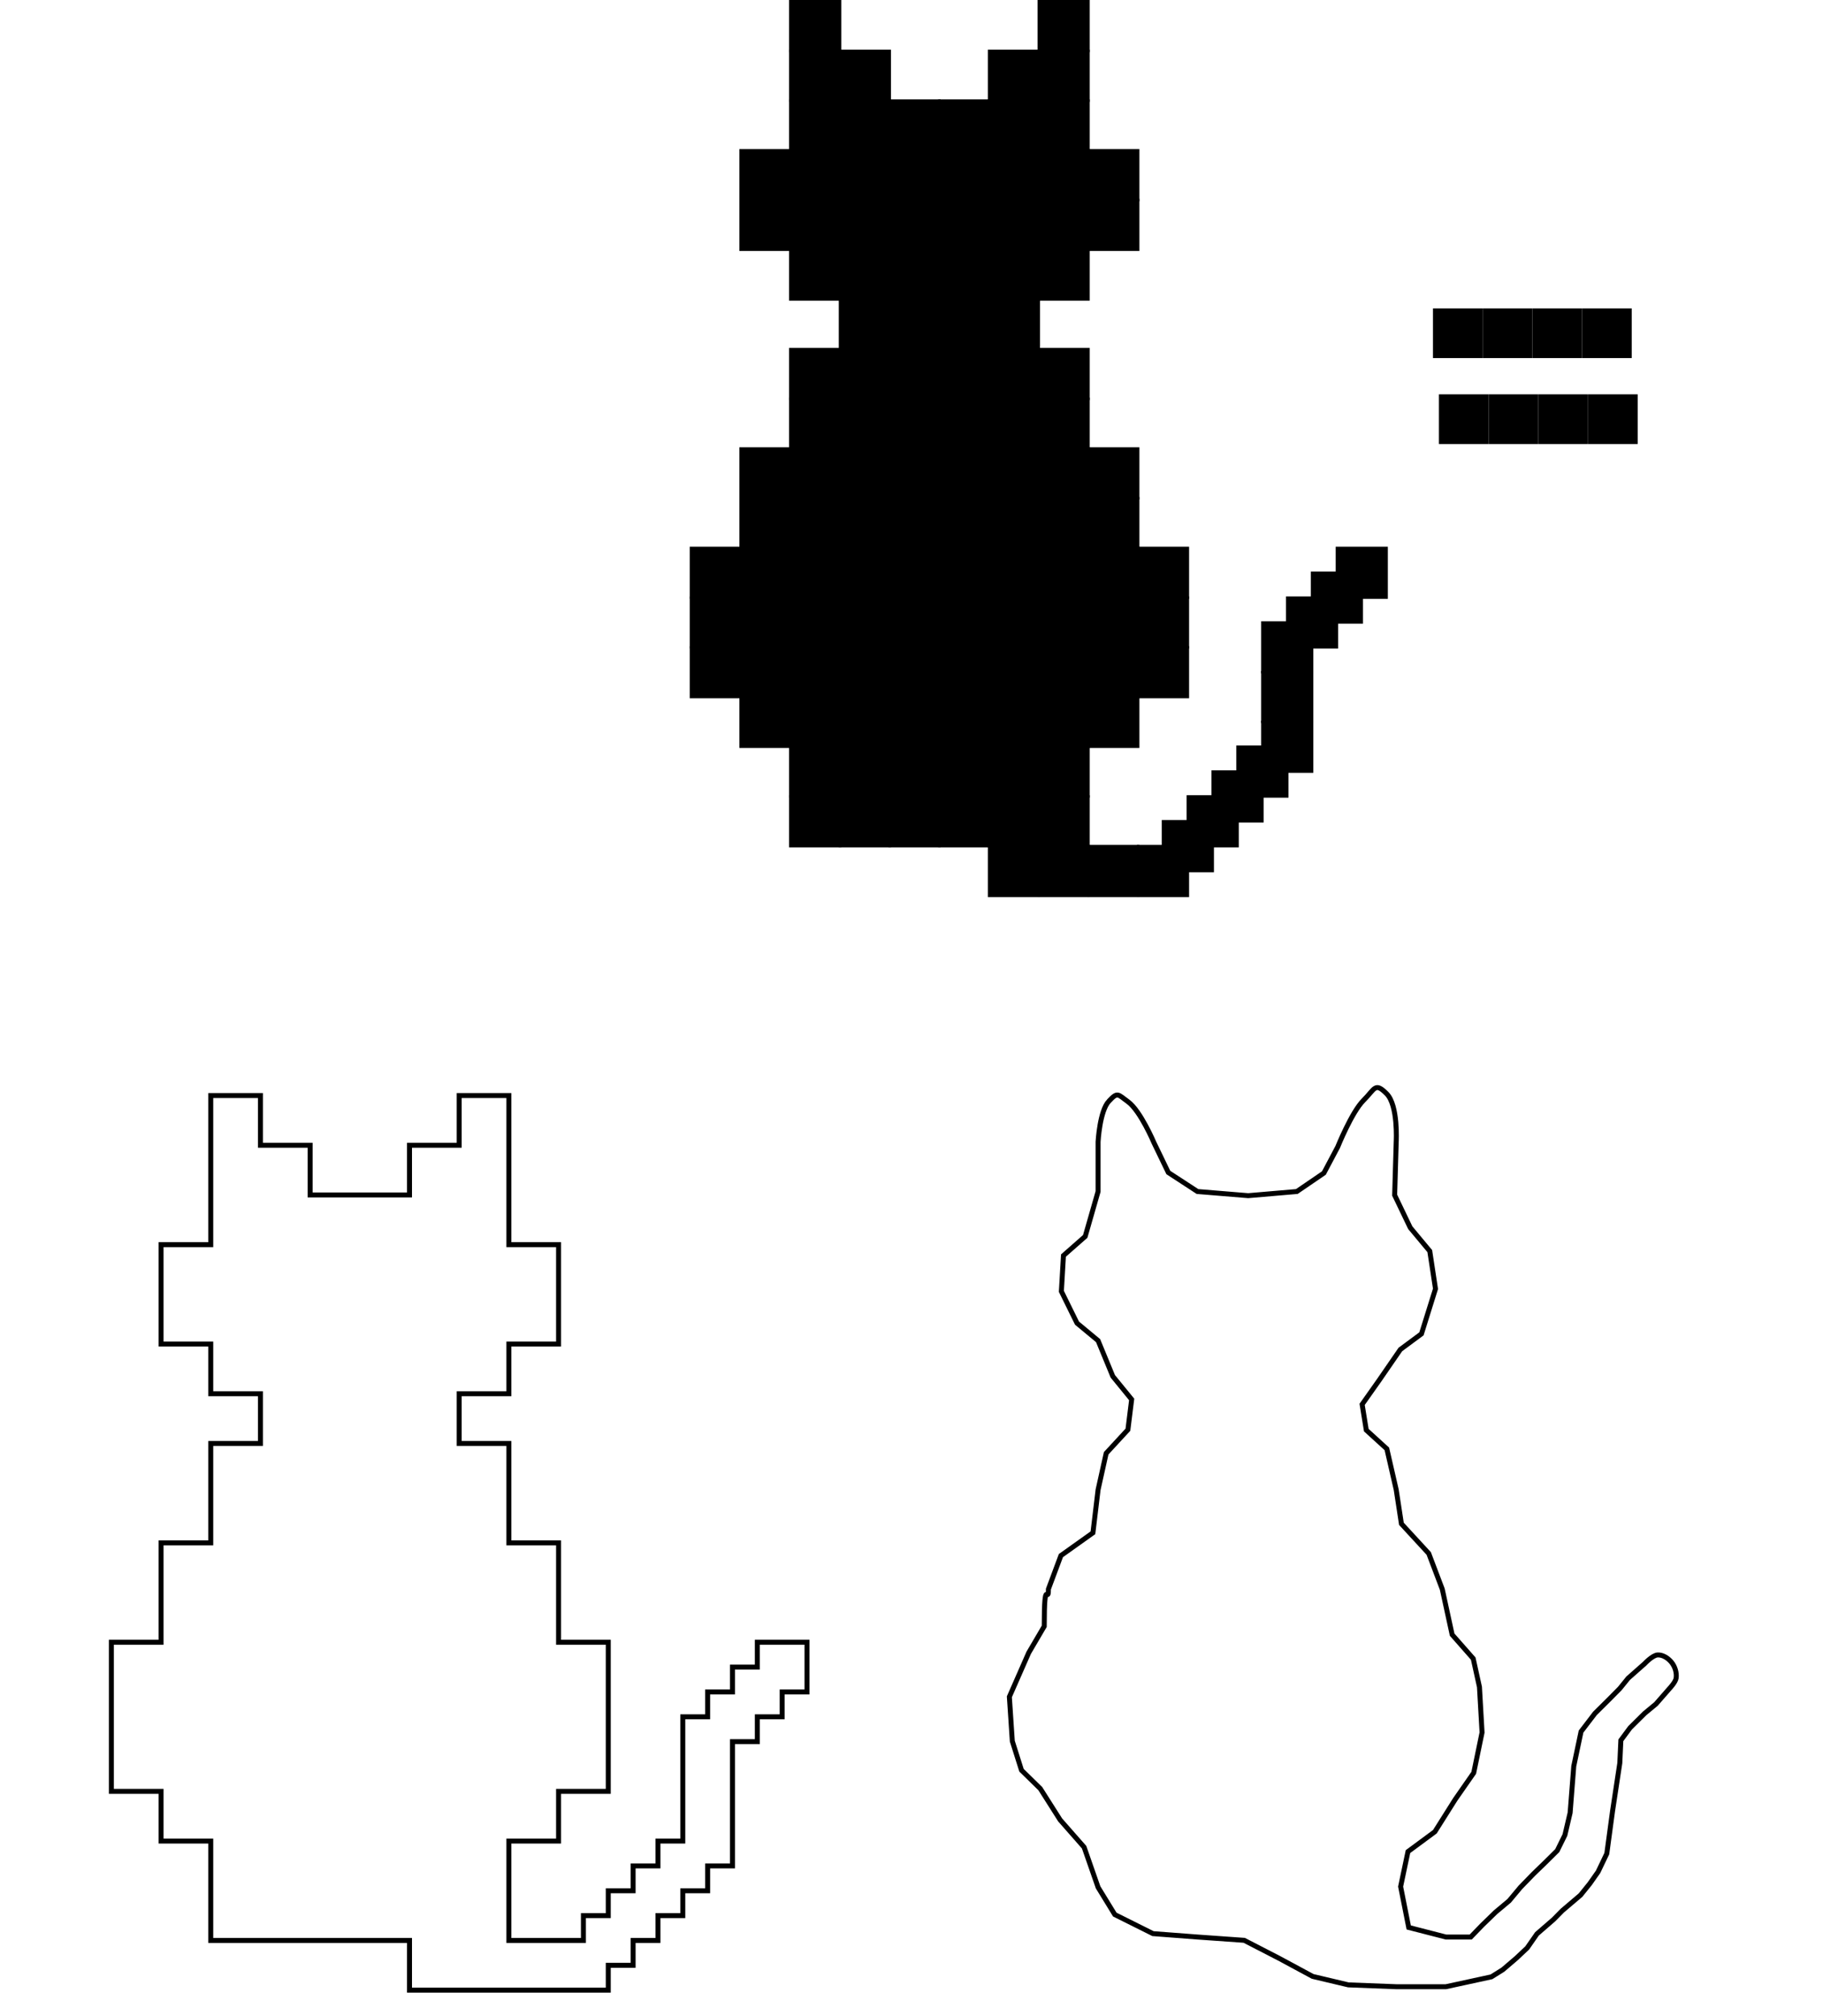 <?xml version="1.0" encoding="UTF-8" standalone="no"?>
<!-- Created with Inkscape (http://www.inkscape.org/) -->

<svg
   xmlns:dc="http://purl.org/dc/elements/1.1/"
   xmlns:cc="http://creativecommons.org/ns#"
   xmlns:rdf="http://www.w3.org/1999/02/22-rdf-syntax-ns#"
   xmlns:svg="http://www.w3.org/2000/svg"
   xmlns="http://www.w3.org/2000/svg"
   xmlns:xlink="http://www.w3.org/1999/xlink"
   xmlns:sodipodi="http://sodipodi.sourceforge.net/DTD/sodipodi-0.dtd"
   xmlns:inkscape="http://www.inkscape.org/namespaces/inkscape"
   width="366.888mm"
   height="405.67mm"
   viewBox="0 0 366.888 405.67"
   version="1.1"
   id="svg1049"
   inkscape:version="0.92.3 (2405546, 2018-03-11)"
   sodipodi:docname="cat_logo.svg">
  <defs
     id="defs1043" />
  <sodipodi:namedview
     id="base"
     pagecolor="#ffffff"
     bordercolor="#666666"
     borderopacity="1.0"
     inkscape:pageopacity="0.0"
     inkscape:pageshadow="2"
     inkscape:zoom="0.44669292"
     inkscape:cx="471.63162"
     inkscape:cy="618.21274"
     inkscape:document-units="mm"
     inkscape:current-layer="layer1"
     showgrid="false"
     inkscape:window-width="1427"
     inkscape:window-height="987"
     inkscape:window-x="260"
     inkscape:window-y="260"
     inkscape:window-maximized="0"
     fit-margin-top="0"
     fit-margin-left="0"
     fit-margin-right="0"
     fit-margin-bottom="0" />
  <g
     inkscape:label="Layer 1"
     inkscape:groupmode="layer"
     id="layer1"
     transform="translate(180.764,133.493)">
    <path
       style="opacity:1;fill:#000000;fill-opacity:1;fill-rule:evenodd;stroke:none;stroke-width:0.011;stroke-miterlimit:4;stroke-dasharray:none;stroke-opacity:1"
       d="m 117.63,-71.445 h 10 v 10 h -10 z"
       id="rect1594"
       inkscape:connector-curvature="0" />
    <use
       x="0"
       y="0"
       inkscape:tiled-clone-of="#rect1594"
       xlink:href="#rect1594"
       id="use1596"
       transform="translate(-10)"
       width="100%"
       height="100%" />
    <use
       x="0"
       y="0"
       inkscape:tiled-clone-of="#rect1594"
       xlink:href="#rect1594"
       transform="translate(10)"
       id="use1598"
       width="100%"
       height="100%" />
    <use
       x="0"
       y="0"
       inkscape:tiled-clone-of="#rect1594"
       xlink:href="#rect1594"
       transform="translate(20)"
       id="use1600"
       width="100%"
       height="100%" />
    <path
       style="opacity:1;fill:#000000;fill-opacity:1;fill-rule:evenodd;stroke:none;stroke-width:0.011;stroke-miterlimit:4;stroke-dasharray:none;stroke-opacity:1"
       d="m 118.828,-54.151 v 10 h 10 v -10 z"
       id="rect1594-5"
       inkscape:connector-curvature="0" />
    <use
       x="0"
       y="0"
       inkscape:tiled-clone-of="#rect1594-5"
       xlink:href="#rect1594-5"
       id="use1596-1"
       transform="translate(-10)"
       width="100%"
       height="100%" />
    <use
       x="0"
       y="0"
       inkscape:tiled-clone-of="#rect1594-5"
       xlink:href="#rect1594-5"
       transform="translate(10)"
       id="use1598-1"
       width="100%"
       height="100%" />
    <use
       x="0"
       y="0"
       inkscape:tiled-clone-of="#rect1594-5"
       xlink:href="#rect1594-5"
       transform="translate(20)"
       id="use1600-8"
       width="100%"
       height="100%" />
    <g
       id="g1711-7"
       transform="translate(-18.341,24.426)" />
    <g
       id="g1719-8"
       transform="translate(-35.298,61.313)" />
    <g
       id="g1719-9-5"
       transform="translate(-35.298,51.313)" />
    <g
       id="g5525-4"
       transform="translate(-14.734,-53.012)" />
    <g
       id="g5605-80"
       transform="translate(44.937,-81.374)" />
    <g
       id="g5605-8-3"
       transform="translate(44.937,-91.374)" />
    <g
       id="g7041"
       style="fill:#000000;fill-opacity:1;stroke:#000000;stroke-width:0.5;stroke-miterlimit:4;stroke-dasharray:none;stroke-opacity:1"
       transform="translate(13.854,-207.597)">
      <g
         transform="translate(4.442,-42.647)"
         id="g6807"
         style="fill:#000000;fill-opacity:1;stroke:#000000;stroke-width:0.5;stroke-miterlimit:4;stroke-dasharray:none;stroke-opacity:1">
        <g
           id="g1711"
           transform="translate(-62.695,119.143)"
           style="fill:#000000;fill-opacity:1;stroke:#000000;stroke-width:0.5;stroke-miterlimit:4;stroke-dasharray:none;stroke-opacity:1">
          <rect
             y="167.857"
             x="62.695"
             height="10"
             width="10"
             id="rect1632"
             style="opacity:1;fill:#000000;fill-opacity:1;fill-rule:evenodd;stroke:#000000;stroke-width:0.5;stroke-miterlimit:4;stroke-dasharray:none;stroke-opacity:1" />
          <rect
             y="167.857"
             x="92.695"
             height="10"
             width="10"
             id="rect1632-4"
             style="opacity:1;fill:#000000;fill-opacity:1;fill-rule:evenodd;stroke:#000000;stroke-width:0.5;stroke-miterlimit:4;stroke-dasharray:none;stroke-opacity:1" />
          <rect
             y="167.857"
             x="82.695"
             height="10"
             width="10"
             id="rect1632-1"
             style="opacity:1;fill:#000000;fill-opacity:1;fill-rule:evenodd;stroke:#000000;stroke-width:0.5;stroke-miterlimit:4;stroke-dasharray:none;stroke-opacity:1" />
          <rect
             y="167.857"
             x="72.695"
             height="10"
             width="10"
             id="rect1632-17"
             style="opacity:1;fill:#000000;fill-opacity:1;fill-rule:evenodd;stroke:#000000;stroke-width:0.5;stroke-miterlimit:4;stroke-dasharray:none;stroke-opacity:1" />
        </g>
        <g
           id="g1719"
           transform="translate(-79.652,156.03)"
           style="fill:#000000;fill-opacity:1;stroke:#000000;stroke-width:0.5;stroke-miterlimit:4;stroke-dasharray:none;stroke-opacity:1">
          <rect
             y="120.97"
             x="59.652"
             height="10"
             width="10"
             id="rect1632-3"
             style="opacity:1;fill:#000000;fill-opacity:1;fill-rule:evenodd;stroke:#000000;stroke-width:0.5;stroke-miterlimit:4;stroke-dasharray:none;stroke-opacity:1" />
          <rect
             y="120.97"
             x="49.652"
             height="10"
             width="10"
             id="rect1632-40"
             style="opacity:1;fill:#000000;fill-opacity:1;fill-rule:evenodd;stroke:#000000;stroke-width:0.5;stroke-miterlimit:4;stroke-dasharray:none;stroke-opacity:1" />
          <rect
             y="120.97"
             x="69.652"
             height="10"
             width="10"
             id="rect1632-5"
             style="opacity:1;fill:#000000;fill-opacity:1;fill-rule:evenodd;stroke:#000000;stroke-width:0.5;stroke-miterlimit:4;stroke-dasharray:none;stroke-opacity:1" />
          <rect
             y="120.97"
             x="39.652"
             height="10"
             width="10"
             id="rect1632-7"
             style="opacity:1;fill:#000000;fill-opacity:1;fill-rule:evenodd;stroke:#000000;stroke-width:0.5;stroke-miterlimit:4;stroke-dasharray:none;stroke-opacity:1" />
          <rect
             y="120.97"
             x="79.652"
             height="10"
             width="10"
             id="rect1632-6"
             style="opacity:1;fill:#000000;fill-opacity:1;fill-rule:evenodd;stroke:#000000;stroke-width:0.5;stroke-miterlimit:4;stroke-dasharray:none;stroke-opacity:1" />
          <rect
             y="120.97"
             x="89.652"
             height="10"
             width="10"
             id="rect1632-53"
             style="opacity:1;fill:#000000;fill-opacity:1;fill-rule:evenodd;stroke:#000000;stroke-width:0.5;stroke-miterlimit:4;stroke-dasharray:none;stroke-opacity:1" />
        </g>
        <g
           id="g1719-9"
           transform="translate(-79.652,146.03)"
           style="fill:#000000;fill-opacity:1;stroke:#000000;stroke-width:0.5;stroke-miterlimit:4;stroke-dasharray:none;stroke-opacity:1">
          <rect
             y="120.97"
             x="59.652"
             height="10"
             width="10"
             id="rect1632-3-3"
             style="opacity:1;fill:#000000;fill-opacity:1;fill-rule:evenodd;stroke:#000000;stroke-width:0.5;stroke-miterlimit:4;stroke-dasharray:none;stroke-opacity:1" />
          <rect
             y="120.97"
             x="49.652"
             height="10"
             width="10"
             id="rect1632-40-6"
             style="opacity:1;fill:#000000;fill-opacity:1;fill-rule:evenodd;stroke:#000000;stroke-width:0.5;stroke-miterlimit:4;stroke-dasharray:none;stroke-opacity:1" />
          <rect
             y="120.97"
             x="69.652"
             height="10"
             width="10"
             id="rect1632-5-8"
             style="opacity:1;fill:#000000;fill-opacity:1;fill-rule:evenodd;stroke:#000000;stroke-width:0.5;stroke-miterlimit:4;stroke-dasharray:none;stroke-opacity:1" />
          <rect
             y="120.97"
             x="39.652"
             height="10"
             width="10"
             id="rect1632-7-7"
             style="opacity:1;fill:#000000;fill-opacity:1;fill-rule:evenodd;stroke:#000000;stroke-width:0.5;stroke-miterlimit:4;stroke-dasharray:none;stroke-opacity:1" />
          <rect
             y="120.97"
             x="79.652"
             height="10"
             width="10"
             id="rect1632-6-5"
             style="opacity:1;fill:#000000;fill-opacity:1;fill-rule:evenodd;stroke:#000000;stroke-width:0.5;stroke-miterlimit:4;stroke-dasharray:none;stroke-opacity:1" />
          <rect
             y="120.97"
             x="89.652"
             height="10"
             width="10"
             id="rect1632-53-1"
             style="opacity:1;fill:#000000;fill-opacity:1;fill-rule:evenodd;stroke:#000000;stroke-width:0.5;stroke-miterlimit:4;stroke-dasharray:none;stroke-opacity:1" />
        </g>
        <g
           id="g5525"
           transform="translate(-59.088,41.705)"
           style="fill:#000000;fill-opacity:1;stroke:#000000;stroke-width:0.5;stroke-miterlimit:4;stroke-dasharray:none;stroke-opacity:1">
          <rect
             y="215.295"
             x="29.088"
             height="10"
             width="10"
             id="rect1632-3-3-3"
             style="opacity:1;fill:#000000;fill-opacity:1;fill-rule:evenodd;stroke:#000000;stroke-width:0.5;stroke-miterlimit:4;stroke-dasharray:none;stroke-opacity:1" />
          <rect
             y="215.295"
             x="19.088"
             height="10"
             width="10"
             id="rect1632-40-6-0"
             style="opacity:1;fill:#000000;fill-opacity:1;fill-rule:evenodd;stroke:#000000;stroke-width:0.5;stroke-miterlimit:4;stroke-dasharray:none;stroke-opacity:1" />
          <rect
             y="215.295"
             x="39.088"
             height="10"
             width="10"
             id="rect1632-5-8-4"
             style="opacity:1;fill:#000000;fill-opacity:1;fill-rule:evenodd;stroke:#000000;stroke-width:0.5;stroke-miterlimit:4;stroke-dasharray:none;stroke-opacity:1" />
          <rect
             y="215.295"
             x="9.088"
             height="10"
             width="10"
             id="rect1632-7-7-7"
             style="opacity:1;fill:#000000;fill-opacity:1;fill-rule:evenodd;stroke:#000000;stroke-width:0.5;stroke-miterlimit:4;stroke-dasharray:none;stroke-opacity:1" />
          <rect
             y="215.295"
             x="49.088"
             height="10"
             width="10"
             id="rect1632-6-5-1"
             style="opacity:1;fill:#000000;fill-opacity:1;fill-rule:evenodd;stroke:#000000;stroke-width:0.5;stroke-miterlimit:4;stroke-dasharray:none;stroke-opacity:1" />
          <rect
             y="215.295"
             x="79.088"
             height="10"
             width="10"
             id="rect1632-53-1-9"
             style="opacity:1;fill:#000000;fill-opacity:1;fill-rule:evenodd;stroke:#000000;stroke-width:0.5;stroke-miterlimit:4;stroke-dasharray:none;stroke-opacity:1" />
          <rect
             y="215.295"
             x="69.088"
             height="10"
             width="10"
             id="rect1632-53-1-9-8"
             style="opacity:1;fill:#000000;fill-opacity:1;fill-rule:evenodd;stroke:#000000;stroke-width:0.5;stroke-miterlimit:4;stroke-dasharray:none;stroke-opacity:1" />
          <rect
             y="215.295"
             x="59.088"
             height="10"
             width="10"
             id="rect1632-53-1-9-9"
             style="opacity:1;fill:#000000;fill-opacity:1;fill-rule:evenodd;stroke:#000000;stroke-width:0.5;stroke-miterlimit:4;stroke-dasharray:none;stroke-opacity:1" />
        </g>
        <g
           id="g5605"
           transform="translate(0.583,13.343)"
           style="fill:#000000;fill-opacity:1;stroke:#000000;stroke-width:0.5;stroke-miterlimit:4;stroke-dasharray:none;stroke-opacity:1">
          <rect
             y="233.657"
             x="-40.583"
             height="10"
             width="10"
             id="rect1632-3-3-3-5"
             style="opacity:1;fill:#000000;fill-opacity:1;fill-rule:evenodd;stroke:#000000;stroke-width:0.5;stroke-miterlimit:4;stroke-dasharray:none;stroke-opacity:1" />
          <rect
             y="233.657"
             x="-50.583"
             height="10"
             width="10"
             id="rect1632-40-6-0-9"
             style="opacity:1;fill:#000000;fill-opacity:1;fill-rule:evenodd;stroke:#000000;stroke-width:0.5;stroke-miterlimit:4;stroke-dasharray:none;stroke-opacity:1" />
          <rect
             y="233.657"
             x="-30.583"
             height="10"
             width="10"
             id="rect1632-5-8-4-8"
             style="opacity:1;fill:#000000;fill-opacity:1;fill-rule:evenodd;stroke:#000000;stroke-width:0.5;stroke-miterlimit:4;stroke-dasharray:none;stroke-opacity:1" />
          <rect
             y="233.657"
             x="-60.583"
             height="10"
             width="10"
             id="rect1632-7-7-7-9"
             style="opacity:1;fill:#000000;fill-opacity:1;fill-rule:evenodd;stroke:#000000;stroke-width:0.5;stroke-miterlimit:4;stroke-dasharray:none;stroke-opacity:1" />
          <rect
             y="233.657"
             x="-20.583"
             height="10"
             width="10"
             id="rect1632-6-5-1-4"
             style="opacity:1;fill:#000000;fill-opacity:1;fill-rule:evenodd;stroke:#000000;stroke-width:0.5;stroke-miterlimit:4;stroke-dasharray:none;stroke-opacity:1" />
          <rect
             y="233.657"
             x="9.417"
             height="10"
             width="10"
             id="rect1632-53-1-9-5"
             style="opacity:1;fill:#000000;fill-opacity:1;fill-rule:evenodd;stroke:#000000;stroke-width:0.5;stroke-miterlimit:4;stroke-dasharray:none;stroke-opacity:1" />
          <rect
             y="233.657"
             x="-0.583"
             height="10"
             width="10"
             id="rect1632-53-1-9-8-0"
             style="opacity:1;fill:#000000;fill-opacity:1;fill-rule:evenodd;stroke:#000000;stroke-width:0.5;stroke-miterlimit:4;stroke-dasharray:none;stroke-opacity:1" />
          <rect
             y="233.657"
             x="-10.583"
             height="10"
             width="10"
             id="rect1632-53-1-9-9-8"
             style="opacity:1;fill:#000000;fill-opacity:1;fill-rule:evenodd;stroke:#000000;stroke-width:0.5;stroke-miterlimit:4;stroke-dasharray:none;stroke-opacity:1" />
          <rect
             y="233.657"
             x="29.417"
             height="10"
             width="10"
             id="rect1632-53-1-9-5-2"
             style="opacity:1;fill:#000000;fill-opacity:1;fill-rule:evenodd;stroke:#000000;stroke-width:0.5;stroke-miterlimit:4;stroke-dasharray:none;stroke-opacity:1" />
          <rect
             y="233.657"
             x="19.417"
             height="10"
             width="10"
             id="rect1632-53-1-9-5-8"
             style="opacity:1;fill:#000000;fill-opacity:1;fill-rule:evenodd;stroke:#000000;stroke-width:0.5;stroke-miterlimit:4;stroke-dasharray:none;stroke-opacity:1" />
        </g>
        <g
           id="g5605-8"
           transform="translate(0.583,3.343)"
           style="fill:#000000;fill-opacity:1;stroke:#000000;stroke-width:0.5;stroke-miterlimit:4;stroke-dasharray:none;stroke-opacity:1">
          <rect
             y="233.657"
             x="-40.583"
             height="10"
             width="10"
             id="rect1632-3-3-3-5-2"
             style="opacity:1;fill:#000000;fill-opacity:1;fill-rule:evenodd;stroke:#000000;stroke-width:0.5;stroke-miterlimit:4;stroke-dasharray:none;stroke-opacity:1" />
          <rect
             y="233.657"
             x="-50.583"
             height="10"
             width="10"
             id="rect1632-40-6-0-9-6"
             style="opacity:1;fill:#000000;fill-opacity:1;fill-rule:evenodd;stroke:#000000;stroke-width:0.5;stroke-miterlimit:4;stroke-dasharray:none;stroke-opacity:1" />
          <rect
             y="233.657"
             x="-30.583"
             height="10"
             width="10"
             id="rect1632-5-8-4-8-2"
             style="opacity:1;fill:#000000;fill-opacity:1;fill-rule:evenodd;stroke:#000000;stroke-width:0.5;stroke-miterlimit:4;stroke-dasharray:none;stroke-opacity:1" />
          <rect
             y="233.657"
             x="-60.583"
             height="10"
             width="10"
             id="rect1632-7-7-7-9-3"
             style="opacity:1;fill:#000000;fill-opacity:1;fill-rule:evenodd;stroke:#000000;stroke-width:0.5;stroke-miterlimit:4;stroke-dasharray:none;stroke-opacity:1" />
          <rect
             y="233.657"
             x="-20.583"
             height="10"
             width="10"
             id="rect1632-6-5-1-4-2"
             style="opacity:1;fill:#000000;fill-opacity:1;fill-rule:evenodd;stroke:#000000;stroke-width:0.5;stroke-miterlimit:4;stroke-dasharray:none;stroke-opacity:1" />
          <rect
             y="233.657"
             x="9.417"
             height="10"
             width="10"
             id="rect1632-53-1-9-5-6"
             style="opacity:1;fill:#000000;fill-opacity:1;fill-rule:evenodd;stroke:#000000;stroke-width:0.5;stroke-miterlimit:4;stroke-dasharray:none;stroke-opacity:1" />
          <rect
             y="233.657"
             x="-0.583"
             height="10"
             width="10"
             id="rect1632-53-1-9-8-0-3"
             style="opacity:1;fill:#000000;fill-opacity:1;fill-rule:evenodd;stroke:#000000;stroke-width:0.5;stroke-miterlimit:4;stroke-dasharray:none;stroke-opacity:1" />
          <rect
             y="233.657"
             x="-10.583"
             height="10"
             width="10"
             id="rect1632-53-1-9-9-8-4"
             style="opacity:1;fill:#000000;fill-opacity:1;fill-rule:evenodd;stroke:#000000;stroke-width:0.5;stroke-miterlimit:4;stroke-dasharray:none;stroke-opacity:1" />
          <rect
             y="233.657"
             x="29.417"
             height="10"
             width="10"
             id="rect1632-53-1-9-5-2-1"
             style="opacity:1;fill:#000000;fill-opacity:1;fill-rule:evenodd;stroke:#000000;stroke-width:0.5;stroke-miterlimit:4;stroke-dasharray:none;stroke-opacity:1" />
          <rect
             y="233.657"
             x="19.417"
             height="10"
             width="10"
             id="rect1632-53-1-9-5-8-0"
             style="opacity:1;fill:#000000;fill-opacity:1;fill-rule:evenodd;stroke:#000000;stroke-width:0.5;stroke-miterlimit:4;stroke-dasharray:none;stroke-opacity:1" />
        </g>
        <g
           id="g5605-9"
           transform="translate(0.583,-6.657)"
           style="fill:#000000;fill-opacity:1;stroke:#000000;stroke-width:0.5;stroke-miterlimit:4;stroke-dasharray:none;stroke-opacity:1">
          <rect
             y="233.657"
             x="-40.583"
             height="10"
             width="10"
             id="rect1632-3-3-3-5-25"
             style="opacity:1;fill:#000000;fill-opacity:1;fill-rule:evenodd;stroke:#000000;stroke-width:0.5;stroke-miterlimit:4;stroke-dasharray:none;stroke-opacity:1" />
          <rect
             y="233.657"
             x="-50.583"
             height="10"
             width="10"
             id="rect1632-40-6-0-9-1"
             style="opacity:1;fill:#000000;fill-opacity:1;fill-rule:evenodd;stroke:#000000;stroke-width:0.5;stroke-miterlimit:4;stroke-dasharray:none;stroke-opacity:1" />
          <rect
             y="233.657"
             x="-30.583"
             height="10"
             width="10"
             id="rect1632-5-8-4-8-1"
             style="opacity:1;fill:#000000;fill-opacity:1;fill-rule:evenodd;stroke:#000000;stroke-width:0.5;stroke-miterlimit:4;stroke-dasharray:none;stroke-opacity:1" />
          <rect
             y="233.657"
             x="-60.583"
             height="10"
             width="10"
             id="rect1632-7-7-7-9-8"
             style="opacity:1;fill:#000000;fill-opacity:1;fill-rule:evenodd;stroke:#000000;stroke-width:0.5;stroke-miterlimit:4;stroke-dasharray:none;stroke-opacity:1" />
          <rect
             y="233.657"
             x="-20.583"
             height="10"
             width="10"
             id="rect1632-6-5-1-4-0"
             style="opacity:1;fill:#000000;fill-opacity:1;fill-rule:evenodd;stroke:#000000;stroke-width:0.5;stroke-miterlimit:4;stroke-dasharray:none;stroke-opacity:1" />
          <rect
             y="233.657"
             x="9.417"
             height="10"
             width="10"
             id="rect1632-53-1-9-5-5"
             style="opacity:1;fill:#000000;fill-opacity:1;fill-rule:evenodd;stroke:#000000;stroke-width:0.5;stroke-miterlimit:4;stroke-dasharray:none;stroke-opacity:1" />
          <rect
             y="233.657"
             x="-0.583"
             height="10"
             width="10"
             id="rect1632-53-1-9-8-0-8"
             style="opacity:1;fill:#000000;fill-opacity:1;fill-rule:evenodd;stroke:#000000;stroke-width:0.5;stroke-miterlimit:4;stroke-dasharray:none;stroke-opacity:1" />
          <rect
             y="233.657"
             x="-10.583"
             height="10"
             width="10"
             id="rect1632-53-1-9-9-8-6"
             style="opacity:1;fill:#000000;fill-opacity:1;fill-rule:evenodd;stroke:#000000;stroke-width:0.5;stroke-miterlimit:4;stroke-dasharray:none;stroke-opacity:1" />
          <rect
             y="233.657"
             x="29.417"
             height="10"
             width="10"
             id="rect1632-53-1-9-5-2-5"
             style="opacity:1;fill:#000000;fill-opacity:1;fill-rule:evenodd;stroke:#000000;stroke-width:0.5;stroke-miterlimit:4;stroke-dasharray:none;stroke-opacity:1" />
          <rect
             y="233.657"
             x="19.417"
             height="10"
             width="10"
             id="rect1632-53-1-9-5-8-04"
             style="opacity:1;fill:#000000;fill-opacity:1;fill-rule:evenodd;stroke:#000000;stroke-width:0.5;stroke-miterlimit:4;stroke-dasharray:none;stroke-opacity:1" />
        </g>
        <g
           id="g5525-5"
           transform="translate(-59.088,1.705)"
           style="fill:#000000;fill-opacity:1;stroke:#000000;stroke-width:0.5;stroke-miterlimit:4;stroke-dasharray:none;stroke-opacity:1">
          <rect
             y="215.295"
             x="29.088"
             height="10"
             width="10"
             id="rect1632-3-3-3-4"
             style="opacity:1;fill:#000000;fill-opacity:1;fill-rule:evenodd;stroke:#000000;stroke-width:0.5;stroke-miterlimit:4;stroke-dasharray:none;stroke-opacity:1" />
          <rect
             y="215.295"
             x="19.088"
             height="10"
             width="10"
             id="rect1632-40-6-0-7"
             style="opacity:1;fill:#000000;fill-opacity:1;fill-rule:evenodd;stroke:#000000;stroke-width:0.5;stroke-miterlimit:4;stroke-dasharray:none;stroke-opacity:1" />
          <rect
             y="215.295"
             x="39.088"
             height="10"
             width="10"
             id="rect1632-5-8-4-0"
             style="opacity:1;fill:#000000;fill-opacity:1;fill-rule:evenodd;stroke:#000000;stroke-width:0.5;stroke-miterlimit:4;stroke-dasharray:none;stroke-opacity:1" />
          <rect
             y="215.295"
             x="9.088"
             height="10"
             width="10"
             id="rect1632-7-7-7-1"
             style="opacity:1;fill:#000000;fill-opacity:1;fill-rule:evenodd;stroke:#000000;stroke-width:0.5;stroke-miterlimit:4;stroke-dasharray:none;stroke-opacity:1" />
          <rect
             y="215.295"
             x="49.088"
             height="10"
             width="10"
             id="rect1632-6-5-1-3"
             style="opacity:1;fill:#000000;fill-opacity:1;fill-rule:evenodd;stroke:#000000;stroke-width:0.5;stroke-miterlimit:4;stroke-dasharray:none;stroke-opacity:1" />
          <rect
             y="215.295"
             x="79.088"
             height="10"
             width="10"
             id="rect1632-53-1-9-4"
             style="opacity:1;fill:#000000;fill-opacity:1;fill-rule:evenodd;stroke:#000000;stroke-width:0.5;stroke-miterlimit:4;stroke-dasharray:none;stroke-opacity:1" />
          <rect
             y="215.295"
             x="69.088"
             height="10"
             width="10"
             id="rect1632-53-1-9-8-05"
             style="opacity:1;fill:#000000;fill-opacity:1;fill-rule:evenodd;stroke:#000000;stroke-width:0.5;stroke-miterlimit:4;stroke-dasharray:none;stroke-opacity:1" />
          <rect
             y="215.295"
             x="59.088"
             height="10"
             width="10"
             id="rect1632-53-1-9-9-1"
             style="opacity:1;fill:#000000;fill-opacity:1;fill-rule:evenodd;stroke:#000000;stroke-width:0.5;stroke-miterlimit:4;stroke-dasharray:none;stroke-opacity:1" />
        </g>
        <g
           id="g5525-9"
           transform="translate(-59.088,-8.295)"
           style="fill:#000000;fill-opacity:1;stroke:#000000;stroke-width:0.5;stroke-miterlimit:4;stroke-dasharray:none;stroke-opacity:1">
          <rect
             y="215.295"
             x="29.088"
             height="10"
             width="10"
             id="rect1632-3-3-3-8"
             style="opacity:1;fill:#000000;fill-opacity:1;fill-rule:evenodd;stroke:#000000;stroke-width:0.5;stroke-miterlimit:4;stroke-dasharray:none;stroke-opacity:1" />
          <rect
             y="215.295"
             x="19.088"
             height="10"
             width="10"
             id="rect1632-40-6-0-8"
             style="opacity:1;fill:#000000;fill-opacity:1;fill-rule:evenodd;stroke:#000000;stroke-width:0.5;stroke-miterlimit:4;stroke-dasharray:none;stroke-opacity:1" />
          <rect
             y="215.295"
             x="39.088"
             height="10"
             width="10"
             id="rect1632-5-8-4-6"
             style="opacity:1;fill:#000000;fill-opacity:1;fill-rule:evenodd;stroke:#000000;stroke-width:0.5;stroke-miterlimit:4;stroke-dasharray:none;stroke-opacity:1" />
          <rect
             y="215.295"
             x="9.088"
             height="10"
             width="10"
             id="rect1632-7-7-7-7"
             style="opacity:1;fill:#000000;fill-opacity:1;fill-rule:evenodd;stroke:#000000;stroke-width:0.5;stroke-miterlimit:4;stroke-dasharray:none;stroke-opacity:1" />
          <rect
             y="215.295"
             x="49.088"
             height="10"
             width="10"
             id="rect1632-6-5-1-38"
             style="opacity:1;fill:#000000;fill-opacity:1;fill-rule:evenodd;stroke:#000000;stroke-width:0.5;stroke-miterlimit:4;stroke-dasharray:none;stroke-opacity:1" />
          <rect
             y="215.295"
             x="79.088"
             height="10"
             width="10"
             id="rect1632-53-1-9-86"
             style="opacity:1;fill:#000000;fill-opacity:1;fill-rule:evenodd;stroke:#000000;stroke-width:0.5;stroke-miterlimit:4;stroke-dasharray:none;stroke-opacity:1" />
          <rect
             y="215.295"
             x="69.088"
             height="10"
             width="10"
             id="rect1632-53-1-9-8-8"
             style="opacity:1;fill:#000000;fill-opacity:1;fill-rule:evenodd;stroke:#000000;stroke-width:0.5;stroke-miterlimit:4;stroke-dasharray:none;stroke-opacity:1" />
          <rect
             y="215.295"
             x="59.088"
             height="10"
             width="10"
             id="rect1632-53-1-9-9-3"
             style="opacity:1;fill:#000000;fill-opacity:1;fill-rule:evenodd;stroke:#000000;stroke-width:0.5;stroke-miterlimit:4;stroke-dasharray:none;stroke-opacity:1" />
        </g>
        <g
           id="g1719-0"
           transform="translate(-79.652,76.03)"
           style="fill:#000000;fill-opacity:1;stroke:#000000;stroke-width:0.5;stroke-miterlimit:4;stroke-dasharray:none;stroke-opacity:1">
          <rect
             y="120.97"
             x="59.652"
             height="10"
             width="10"
             id="rect1632-3-5"
             style="opacity:1;fill:#000000;fill-opacity:1;fill-rule:evenodd;stroke:#000000;stroke-width:0.5;stroke-miterlimit:4;stroke-dasharray:none;stroke-opacity:1" />
          <rect
             y="120.97"
             x="49.652"
             height="10"
             width="10"
             id="rect1632-40-3"
             style="opacity:1;fill:#000000;fill-opacity:1;fill-rule:evenodd;stroke:#000000;stroke-width:0.5;stroke-miterlimit:4;stroke-dasharray:none;stroke-opacity:1" />
          <rect
             y="120.97"
             x="69.652"
             height="10"
             width="10"
             id="rect1632-5-4"
             style="opacity:1;fill:#000000;fill-opacity:1;fill-rule:evenodd;stroke:#000000;stroke-width:0.5;stroke-miterlimit:4;stroke-dasharray:none;stroke-opacity:1" />
          <rect
             y="120.97"
             x="39.652"
             height="10"
             width="10"
             id="rect1632-7-4"
             style="opacity:1;fill:#000000;fill-opacity:1;fill-rule:evenodd;stroke:#000000;stroke-width:0.5;stroke-miterlimit:4;stroke-dasharray:none;stroke-opacity:1" />
          <rect
             y="120.97"
             x="79.652"
             height="10"
             width="10"
             id="rect1632-6-1"
             style="opacity:1;fill:#000000;fill-opacity:1;fill-rule:evenodd;stroke:#000000;stroke-width:0.5;stroke-miterlimit:4;stroke-dasharray:none;stroke-opacity:1" />
          <rect
             y="120.97"
             x="89.652"
             height="10"
             width="10"
             id="rect1632-53-9"
             style="opacity:1;fill:#000000;fill-opacity:1;fill-rule:evenodd;stroke:#000000;stroke-width:0.5;stroke-miterlimit:4;stroke-dasharray:none;stroke-opacity:1" />
        </g>
        <g
           id="g1719-9-7"
           transform="translate(-79.652,66.03)"
           style="fill:#000000;fill-opacity:1;stroke:#000000;stroke-width:0.5;stroke-miterlimit:4;stroke-dasharray:none;stroke-opacity:1">
          <rect
             y="120.97"
             x="59.652"
             height="10"
             width="10"
             id="rect1632-3-3-6"
             style="opacity:1;fill:#000000;fill-opacity:1;fill-rule:evenodd;stroke:#000000;stroke-width:0.5;stroke-miterlimit:4;stroke-dasharray:none;stroke-opacity:1" />
          <rect
             y="120.97"
             x="49.652"
             height="10"
             width="10"
             id="rect1632-40-6-05"
             style="opacity:1;fill:#000000;fill-opacity:1;fill-rule:evenodd;stroke:#000000;stroke-width:0.5;stroke-miterlimit:4;stroke-dasharray:none;stroke-opacity:1" />
          <rect
             y="120.97"
             x="69.652"
             height="10"
             width="10"
             id="rect1632-5-8-1"
             style="opacity:1;fill:#000000;fill-opacity:1;fill-rule:evenodd;stroke:#000000;stroke-width:0.5;stroke-miterlimit:4;stroke-dasharray:none;stroke-opacity:1" />
          <rect
             y="120.97"
             x="39.652"
             height="10"
             width="10"
             id="rect1632-7-7-6"
             style="opacity:1;fill:#000000;fill-opacity:1;fill-rule:evenodd;stroke:#000000;stroke-width:0.5;stroke-miterlimit:4;stroke-dasharray:none;stroke-opacity:1" />
          <rect
             y="120.97"
             x="79.652"
             height="10"
             width="10"
             id="rect1632-6-5-3"
             style="opacity:1;fill:#000000;fill-opacity:1;fill-rule:evenodd;stroke:#000000;stroke-width:0.5;stroke-miterlimit:4;stroke-dasharray:none;stroke-opacity:1" />
          <rect
             y="120.97"
             x="89.652"
             height="10"
             width="10"
             id="rect1632-53-1-2"
             style="opacity:1;fill:#000000;fill-opacity:1;fill-rule:evenodd;stroke:#000000;stroke-width:0.5;stroke-miterlimit:4;stroke-dasharray:none;stroke-opacity:1" />
        </g>
        <g
           id="g6417"
           transform="translate(21.57,15.466)"
           style="fill:#000000;fill-opacity:1;stroke:#000000;stroke-width:0.5;stroke-miterlimit:4;stroke-dasharray:none;stroke-opacity:1">
          <rect
             y="161.534"
             x="-31.57"
             height="10"
             width="10"
             id="rect1632-3-3-6-0"
             style="opacity:1;fill:#000000;fill-opacity:1;fill-rule:evenodd;stroke:#000000;stroke-width:0.5;stroke-miterlimit:4;stroke-dasharray:none;stroke-opacity:1" />
          <rect
             y="161.534"
             x="-41.57"
             height="10"
             width="10"
             id="rect1632-40-6-05-7"
             style="opacity:1;fill:#000000;fill-opacity:1;fill-rule:evenodd;stroke:#000000;stroke-width:0.5;stroke-miterlimit:4;stroke-dasharray:none;stroke-opacity:1" />
          <rect
             y="161.534"
             x="-21.57"
             height="10"
             width="10"
             id="rect1632-5-8-1-7"
             style="opacity:1;fill:#000000;fill-opacity:1;fill-rule:evenodd;stroke:#000000;stroke-width:0.5;stroke-miterlimit:4;stroke-dasharray:none;stroke-opacity:1" />
          <rect
             y="161.534"
             x="-51.57"
             height="10"
             width="10"
             id="rect1632-7-7-6-2"
             style="opacity:1;fill:#000000;fill-opacity:1;fill-rule:evenodd;stroke:#000000;stroke-width:0.5;stroke-miterlimit:4;stroke-dasharray:none;stroke-opacity:1" />
        </g>
        <g
           id="g1719-9-7-8"
           transform="translate(-79.652,46.03)"
           style="fill:#000000;fill-opacity:1;stroke:#000000;stroke-width:0.5;stroke-miterlimit:4;stroke-dasharray:none;stroke-opacity:1">
          <rect
             y="120.97"
             x="59.652"
             height="10"
             width="10"
             id="rect1632-3-3-6-3"
             style="opacity:1;fill:#000000;fill-opacity:1;fill-rule:evenodd;stroke:#000000;stroke-width:0.5;stroke-miterlimit:4;stroke-dasharray:none;stroke-opacity:1" />
          <rect
             y="120.97"
             x="49.652"
             height="10"
             width="10"
             id="rect1632-40-6-05-3"
             style="opacity:1;fill:#000000;fill-opacity:1;fill-rule:evenodd;stroke:#000000;stroke-width:0.5;stroke-miterlimit:4;stroke-dasharray:none;stroke-opacity:1" />
          <rect
             y="120.97"
             x="69.652"
             height="10"
             width="10"
             id="rect1632-5-8-1-0"
             style="opacity:1;fill:#000000;fill-opacity:1;fill-rule:evenodd;stroke:#000000;stroke-width:0.5;stroke-miterlimit:4;stroke-dasharray:none;stroke-opacity:1" />
          <rect
             y="120.97"
             x="39.652"
             height="10"
             width="10"
             id="rect1632-7-7-6-0"
             style="opacity:1;fill:#000000;fill-opacity:1;fill-rule:evenodd;stroke:#000000;stroke-width:0.5;stroke-miterlimit:4;stroke-dasharray:none;stroke-opacity:1" />
          <rect
             y="120.97"
             x="79.652"
             height="10"
             width="10"
             id="rect1632-6-5-3-6"
             style="opacity:1;fill:#000000;fill-opacity:1;fill-rule:evenodd;stroke:#000000;stroke-width:0.5;stroke-miterlimit:4;stroke-dasharray:none;stroke-opacity:1" />
          <rect
             y="120.97"
             x="89.652"
             height="10"
             width="10"
             id="rect1632-53-1-2-9"
             style="opacity:1;fill:#000000;fill-opacity:1;fill-rule:evenodd;stroke:#000000;stroke-width:0.5;stroke-miterlimit:4;stroke-dasharray:none;stroke-opacity:1" />
        </g>
        <g
           id="g5525-5-7"
           transform="translate(-59.088,-58.295)"
           style="fill:#000000;fill-opacity:1;stroke:#000000;stroke-width:0.5;stroke-miterlimit:4;stroke-dasharray:none;stroke-opacity:1">
          <rect
             y="215.295"
             x="29.088"
             height="10"
             width="10"
             id="rect1632-3-3-3-4-8"
             style="opacity:1;fill:#000000;fill-opacity:1;fill-rule:evenodd;stroke:#000000;stroke-width:0.5;stroke-miterlimit:4;stroke-dasharray:none;stroke-opacity:1" />
          <rect
             y="215.295"
             x="19.088"
             height="10"
             width="10"
             id="rect1632-40-6-0-7-8"
             style="opacity:1;fill:#000000;fill-opacity:1;fill-rule:evenodd;stroke:#000000;stroke-width:0.5;stroke-miterlimit:4;stroke-dasharray:none;stroke-opacity:1" />
          <rect
             y="215.295"
             x="39.088"
             height="10"
             width="10"
             id="rect1632-5-8-4-0-8"
             style="opacity:1;fill:#000000;fill-opacity:1;fill-rule:evenodd;stroke:#000000;stroke-width:0.5;stroke-miterlimit:4;stroke-dasharray:none;stroke-opacity:1" />
          <rect
             y="215.295"
             x="9.088"
             height="10"
             width="10"
             id="rect1632-7-7-7-1-6"
             style="opacity:1;fill:#000000;fill-opacity:1;fill-rule:evenodd;stroke:#000000;stroke-width:0.5;stroke-miterlimit:4;stroke-dasharray:none;stroke-opacity:1" />
          <rect
             y="215.295"
             x="49.088"
             height="10"
             width="10"
             id="rect1632-6-5-1-3-4"
             style="opacity:1;fill:#000000;fill-opacity:1;fill-rule:evenodd;stroke:#000000;stroke-width:0.5;stroke-miterlimit:4;stroke-dasharray:none;stroke-opacity:1" />
          <rect
             y="215.295"
             x="79.088"
             height="10"
             width="10"
             id="rect1632-53-1-9-4-4"
             style="opacity:1;fill:#000000;fill-opacity:1;fill-rule:evenodd;stroke:#000000;stroke-width:0.5;stroke-miterlimit:4;stroke-dasharray:none;stroke-opacity:1" />
          <rect
             y="215.295"
             x="69.088"
             height="10"
             width="10"
             id="rect1632-53-1-9-8-05-1"
             style="opacity:1;fill:#000000;fill-opacity:1;fill-rule:evenodd;stroke:#000000;stroke-width:0.5;stroke-miterlimit:4;stroke-dasharray:none;stroke-opacity:1" />
          <rect
             y="215.295"
             x="59.088"
             height="10"
             width="10"
             id="rect1632-53-1-9-9-1-4"
             style="opacity:1;fill:#000000;fill-opacity:1;fill-rule:evenodd;stroke:#000000;stroke-width:0.5;stroke-miterlimit:4;stroke-dasharray:none;stroke-opacity:1" />
        </g>
        <g
           id="g5525-5-7-3"
           transform="translate(-59.088,-68.295)"
           style="fill:#000000;fill-opacity:1;stroke:#000000;stroke-width:0.5;stroke-miterlimit:4;stroke-dasharray:none;stroke-opacity:1">
          <rect
             y="215.295"
             x="29.088"
             height="10"
             width="10"
             id="rect1632-3-3-3-4-8-5"
             style="opacity:1;fill:#000000;fill-opacity:1;fill-rule:evenodd;stroke:#000000;stroke-width:0.5;stroke-miterlimit:4;stroke-dasharray:none;stroke-opacity:1" />
          <rect
             y="215.295"
             x="19.088"
             height="10"
             width="10"
             id="rect1632-40-6-0-7-8-8"
             style="opacity:1;fill:#000000;fill-opacity:1;fill-rule:evenodd;stroke:#000000;stroke-width:0.5;stroke-miterlimit:4;stroke-dasharray:none;stroke-opacity:1" />
          <rect
             y="215.295"
             x="39.088"
             height="10"
             width="10"
             id="rect1632-5-8-4-0-8-3"
             style="opacity:1;fill:#000000;fill-opacity:1;fill-rule:evenodd;stroke:#000000;stroke-width:0.5;stroke-miterlimit:4;stroke-dasharray:none;stroke-opacity:1" />
          <rect
             y="215.295"
             x="9.088"
             height="10"
             width="10"
             id="rect1632-7-7-7-1-6-4"
             style="opacity:1;fill:#000000;fill-opacity:1;fill-rule:evenodd;stroke:#000000;stroke-width:0.5;stroke-miterlimit:4;stroke-dasharray:none;stroke-opacity:1" />
          <rect
             y="215.295"
             x="49.088"
             height="10"
             width="10"
             id="rect1632-6-5-1-3-4-9"
             style="opacity:1;fill:#000000;fill-opacity:1;fill-rule:evenodd;stroke:#000000;stroke-width:0.5;stroke-miterlimit:4;stroke-dasharray:none;stroke-opacity:1" />
          <rect
             y="215.295"
             x="79.088"
             height="10"
             width="10"
             id="rect1632-53-1-9-4-4-8"
             style="opacity:1;fill:#000000;fill-opacity:1;fill-rule:evenodd;stroke:#000000;stroke-width:0.5;stroke-miterlimit:4;stroke-dasharray:none;stroke-opacity:1" />
          <rect
             y="215.295"
             x="69.088"
             height="10"
             width="10"
             id="rect1632-53-1-9-8-05-1-3"
             style="opacity:1;fill:#000000;fill-opacity:1;fill-rule:evenodd;stroke:#000000;stroke-width:0.5;stroke-miterlimit:4;stroke-dasharray:none;stroke-opacity:1" />
          <rect
             y="215.295"
             x="59.088"
             height="10"
             width="10"
             id="rect1632-53-1-9-9-1-4-4"
             style="opacity:1;fill:#000000;fill-opacity:1;fill-rule:evenodd;stroke:#000000;stroke-width:0.5;stroke-miterlimit:4;stroke-dasharray:none;stroke-opacity:1" />
        </g>
        <g
           id="g1719-9-7-4"
           transform="translate(-79.652,16.03)"
           style="fill:#000000;fill-opacity:1;stroke:#000000;stroke-width:0.5;stroke-miterlimit:4;stroke-dasharray:none;stroke-opacity:1">
          <rect
             y="120.97"
             x="59.652"
             height="10"
             width="10"
             id="rect1632-3-3-6-4"
             style="opacity:1;fill:#000000;fill-opacity:1;fill-rule:evenodd;stroke:#000000;stroke-width:0.5;stroke-miterlimit:4;stroke-dasharray:none;stroke-opacity:1" />
          <rect
             y="120.97"
             x="49.652"
             height="10"
             width="10"
             id="rect1632-40-6-05-72"
             style="opacity:1;fill:#000000;fill-opacity:1;fill-rule:evenodd;stroke:#000000;stroke-width:0.5;stroke-miterlimit:4;stroke-dasharray:none;stroke-opacity:1" />
          <rect
             y="120.97"
             x="69.652"
             height="10"
             width="10"
             id="rect1632-5-8-1-4"
             style="opacity:1;fill:#000000;fill-opacity:1;fill-rule:evenodd;stroke:#000000;stroke-width:0.5;stroke-miterlimit:4;stroke-dasharray:none;stroke-opacity:1" />
          <rect
             y="120.97"
             x="39.652"
             height="10"
             width="10"
             id="rect1632-7-7-6-3"
             style="opacity:1;fill:#000000;fill-opacity:1;fill-rule:evenodd;stroke:#000000;stroke-width:0.5;stroke-miterlimit:4;stroke-dasharray:none;stroke-opacity:1" />
          <rect
             y="120.97"
             x="79.652"
             height="10"
             width="10"
             id="rect1632-6-5-3-5"
             style="opacity:1;fill:#000000;fill-opacity:1;fill-rule:evenodd;stroke:#000000;stroke-width:0.5;stroke-miterlimit:4;stroke-dasharray:none;stroke-opacity:1" />
          <rect
             y="120.97"
             x="89.652"
             height="10"
             width="10"
             id="rect1632-53-1-2-3"
             style="opacity:1;fill:#000000;fill-opacity:1;fill-rule:evenodd;stroke:#000000;stroke-width:0.5;stroke-miterlimit:4;stroke-dasharray:none;stroke-opacity:1" />
        </g>
        <g
           id="g6606"
           style="fill:#000000;fill-opacity:1;stroke:#000000;stroke-width:0.5;stroke-miterlimit:4;stroke-dasharray:none;stroke-opacity:1">
          <rect
             y="127"
             x="-30"
             height="10"
             width="10"
             id="rect1632-40-6-05-72-6"
             style="opacity:1;fill:#000000;fill-opacity:1;fill-rule:evenodd;stroke:#000000;stroke-width:0.5;stroke-miterlimit:4;stroke-dasharray:none;stroke-opacity:1" />
          <rect
             y="127"
             x="-40"
             height="10"
             width="10"
             id="rect1632-7-7-6-3-6"
             style="opacity:1;fill:#000000;fill-opacity:1;fill-rule:evenodd;stroke:#000000;stroke-width:0.5;stroke-miterlimit:4;stroke-dasharray:none;stroke-opacity:1" />
          <rect
             y="127"
             x="-1.9848633e-006"
             height="10"
             width="10"
             id="rect1632-6-5-3-5-1"
             style="opacity:1;fill:#000000;fill-opacity:1;fill-rule:evenodd;stroke:#000000;stroke-width:0.5;stroke-miterlimit:4;stroke-dasharray:none;stroke-opacity:1" />
          <rect
             y="127"
             x="10"
             height="10"
             width="10"
             id="rect1632-53-1-2-3-5"
             style="opacity:1;fill:#000000;fill-opacity:1;fill-rule:evenodd;stroke:#000000;stroke-width:0.5;stroke-miterlimit:4;stroke-dasharray:none;stroke-opacity:1" />
        </g>
        <rect
           style="opacity:1;fill:#000000;fill-opacity:1;fill-rule:evenodd;stroke:#000000;stroke-width:0.5;stroke-miterlimit:4;stroke-dasharray:none;stroke-opacity:1"
           id="rect1632-7-7-6-3-6-5"
           width="10"
           height="10"
           x="-40"
           y="117" />
        <rect
           style="opacity:1;fill:#000000;fill-opacity:1;fill-rule:evenodd;stroke:#000000;stroke-width:0.5;stroke-miterlimit:4;stroke-dasharray:none;stroke-opacity:1"
           id="rect1632-53-1-2-3-5-9"
           width="10"
           height="10"
           x="10"
           y="117" />
      </g>
      <g
         transform="translate(21.067,-100.579)"
         id="g6888"
         style="fill:#000000;fill-opacity:1;stroke:#000000;stroke-width:0.5;stroke-miterlimit:4;stroke-dasharray:none;stroke-opacity:1">
        <rect
           style="opacity:1;fill:#000000;fill-opacity:1;fill-rule:evenodd;stroke:#000000;stroke-width:0.5;stroke-miterlimit:4;stroke-dasharray:none;stroke-opacity:1"
           id="rect1632-4-1-3"
           width="10"
           height="10"
           x="48.375"
           y="289.932" />
        <g
           id="g6874"
           transform="translate(40.291,31.905)"
           style="fill:#000000;fill-opacity:1;stroke:#000000;stroke-width:0.5;stroke-miterlimit:4;stroke-dasharray:none;stroke-opacity:1">
          <g
             transform="translate(-21.916,21.027)"
             id="g6829"
             style="fill:#000000;fill-opacity:1;stroke:#000000;stroke-width:0.5;stroke-miterlimit:4;stroke-dasharray:none;stroke-opacity:1">
            <rect
               style="opacity:1;fill:#000000;fill-opacity:1;fill-rule:evenodd;stroke:#000000;stroke-width:0.5;stroke-miterlimit:4;stroke-dasharray:none;stroke-opacity:1"
               id="rect1632-55"
               width="10"
               height="10"
               x="0"
               y="287" />
            <rect
               style="opacity:1;fill:#000000;fill-opacity:1;fill-rule:evenodd;stroke:#000000;stroke-width:0.5;stroke-miterlimit:4;stroke-dasharray:none;stroke-opacity:1"
               id="rect1632-4-1"
               width="10"
               height="10"
               x="15"
               y="272" />
            <rect
               style="opacity:1;fill:#000000;fill-opacity:1;fill-rule:evenodd;stroke:#000000;stroke-width:0.5;stroke-miterlimit:4;stroke-dasharray:none;stroke-opacity:1"
               id="rect1632-1-1"
               width="10"
               height="10"
               x="5"
               y="282" />
            <rect
               style="opacity:1;fill:#000000;fill-opacity:1;fill-rule:evenodd;stroke:#000000;stroke-width:0.5;stroke-miterlimit:4;stroke-dasharray:none;stroke-opacity:1"
               id="rect1632-17-7"
               width="10"
               height="10"
               x="10"
               y="277" />
            <rect
               style="opacity:1;fill:#000000;fill-opacity:1;fill-rule:evenodd;stroke:#000000;stroke-width:0.5;stroke-miterlimit:4;stroke-dasharray:none;stroke-opacity:1"
               id="rect1632-4-1-5"
               width="10"
               height="10"
               x="20"
               y="267" />
          </g>
          <rect
             y="278.027"
             x="-1.916"
             height="10"
             width="10"
             id="rect1632-55-9"
             style="opacity:1;fill:#000000;fill-opacity:1;fill-rule:evenodd;stroke:#000000;stroke-width:0.5;stroke-miterlimit:4;stroke-dasharray:none;stroke-opacity:1" />
          <rect
             y="268.027"
             x="-1.916"
             height="10"
             width="10"
             id="rect1632-1-1-8"
             style="opacity:1;fill:#000000;fill-opacity:1;fill-rule:evenodd;stroke:#000000;stroke-width:0.5;stroke-miterlimit:4;stroke-dasharray:none;stroke-opacity:1" />
        </g>
        <rect
           style="opacity:1;fill:#000000;fill-opacity:1;fill-rule:evenodd;stroke:#000000;stroke-width:0.5;stroke-miterlimit:4;stroke-dasharray:none;stroke-opacity:1"
           id="rect1632-17-7-0"
           width="10"
           height="10"
           x="43.375"
           y="294.932" />
        <rect
           style="opacity:1;fill:#000000;fill-opacity:1;fill-rule:evenodd;stroke:#000000;stroke-width:0.5;stroke-miterlimit:4;stroke-dasharray:none;stroke-opacity:1"
           id="rect1632-4-1-5-1"
           width="10"
           height="10"
           x="53.375"
           y="284.932" />
      </g>
    </g>
    <g
       id="g1719-2"
       transform="translate(116.704,107.809)" />
    <g
       id="g1719-9-1"
       transform="translate(116.704,97.809)" />
    <g
       id="g5525-55"
       transform="translate(137.268,-6.516)" />
    <g
       id="g5605-7"
       transform="translate(196.939,-34.878)" />
    <g
       id="g5605-8-9"
       transform="translate(196.939,-44.878)" />
    <g
       id="g5605-9-1"
       transform="translate(196.939,-54.878)" />
    <g
       id="g5525-5-70"
       transform="translate(137.268,-46.516)" />
    <g
       id="g5525-9-0"
       transform="translate(137.268,-56.516)" />
    <g
       id="g1719-0-0"
       transform="translate(116.704,27.809)" />
    <g
       id="g1719-9-7-85"
       transform="translate(116.704,17.809)" />
    <g
       id="g6417-9"
       transform="translate(217.926,-32.756)" />
    <g
       id="g1719-9-7-8-3"
       transform="translate(116.704,-2.191)" />
    <g
       id="g5525-5-7-4"
       transform="translate(137.268,-106.516)" />
    <g
       id="g5525-5-7-3-7"
       transform="translate(137.268,-116.516)" />
    <g
       id="g1719-9-7-4-1"
       transform="translate(116.704,-32.191)" />
    <g
       id="g6606-2"
       transform="translate(196.356,-48.221)" />
    <path
       style="opacity:1;fill:none;fill-opacity:1;fill-rule:evenodd;stroke:#000000;stroke-width:1;stroke-miterlimit:4;stroke-dasharray:none;stroke-opacity:1"
       d="m 42.413,88.058 c -1.862,1.973 -2.183,8.189 -2.183,8.189 v 10 l -2.591,9.037 -4.375,3.848 -0.421,7.202 3.148,6.397 4.24,3.516 2.962,7.186 3.796,4.652 -0.755,6.089 -4.373,4.739 -1.629,7.334 -1.037,8.667 -6.446,4.59 -2.517,6.743 c 0,3.333 -0.838,-3.016 -0.838,7.487 l -3.121,5.316 -3.897,8.862 0.592,8.927 1.853,5.854 3.781,3.702 3.998,6.298 4.817,5.479 2.814,8.075 3.359,5.482 7.689,3.837 8.953,0.681 9.408,0.666 7.038,3.628 6.738,3.632 7.186,1.703 9.63,0.37 h 10 l 9.162,-1.989 2.304,-1.44 2.696,-2.304 2.199,-2.068 1.964,-2.827 3.351,-2.906 1.754,-1.78 3.665,-3.115 1.858,-2.304 1.675,-2.383 1.754,-3.665 1.152,-8.534 1.466,-9.686 0.209,-4.581 1.858,-2.513 2.932,-2.906 2.278,-1.885 2.722,-3.115 c 0,0 1.22,-1.274 1.335,-2.094 0.155,-1.099 -0.239,-2.335 -0.942,-3.194 -0.663,-0.81 -1.731,-1.52 -2.776,-1.466 -1.049,0.055 -2.618,1.754 -2.618,1.754 l -3.324,2.932 -1.675,2.068 -2.173,2.199 -2.827,2.801 -2.801,3.665 -1.466,6.963 -0.733,9.372 -1.047,4.476 -1.545,3.141 -2.408,2.383 -2.383,2.304 -2.618,2.697 -2.277,2.722 -2.722,2.277 -2.697,2.618 -2.304,2.383 h -5 l -7.483,-1.925 -1.629,-8.223 1.481,-7.038 5.41,-3.998 4.106,-6.512 3.717,-5.34 1.675,-8.115 -0.524,-9.162 -1.256,-5.707 -4.241,-4.817 -1.989,-9.162 -2.722,-7.173 -5.498,-5.968 -1.047,-6.859 -1.885,-8.22 -4.136,-3.769 -0.838,-5.183 3.403,-4.817 4.293,-6.23 4.242,-3.141 2.827,-9.058 -1.152,-7.592 -3.927,-4.712 -3.141,-6.545 0.314,-10.733 c 0,0 0.42,-7.329 -1.937,-9.686 -2.357,-2.357 -2.303,-0.996 -4.66,1.361 -2.357,2.357 -5.183,9.372 -5.183,9.372 l -2.775,5.235 -5.445,3.717 -9.79,0.838 -10.209,-0.838 -5.864,-3.822 -2.88,-5.968 c 0,0 -2.729,-6.459 -5.243,-8.281 -2.096,-1.52 -2.054,-2.001 -3.831,-0.117 z"
       id="rect1632-46"
       inkscape:connector-curvature="0"
       sodipodi:nodetypes="scccccccccccccccccccccccccccccccccccccccccccccccccccssscccccccccccccccccccccccccccccccccccccccccccsscccccccss" />
    <path
       style="opacity:1;fill:none;fill-opacity:1;fill-rule:evenodd;stroke:#000000;stroke-width:1;stroke-miterlimit:4;stroke-dasharray:none;stroke-opacity:1"
       d="m -138.349,86.939 v 10 10 10 h -10 v 10 10 h 10 v 10 h 10 v 10 h -10 v 10 10 h -10 v 10 10 h -10 v 10 10 10 h 10 v 10 h 10 v 10 10 h 10 10 10 10 v 10 h 10 10 10 10 v -5 h 5 v -5 h 5 v -5 h 5 v -5 h 5 v -5 h 5 v -10 -10 -5 h 5 v -5 h 5 v -5 h 5 v -10 h -10 v 5 h -5 v 5 h -5 v 5 h -5 v 10 10 5 h -5 v 5 h -5 v 5 h -5 v 5 h -5 v 5 h -5 -10 v -10 -10 h 10 v -10 h 10 v -10 -10 -10 h -10 v -10 -10 H -78.349 v -10 -10 h -10 v -10 h 10 v -10 h 10 v -10 -10 H -78.349 v -10 -10 -10 h -10 v 10 h -10 v 10 h -10 -10 v -10 h -10 v -10 z"
       id="rect1632-46-0"
       inkscape:connector-curvature="0" />
  </g>
</svg>
